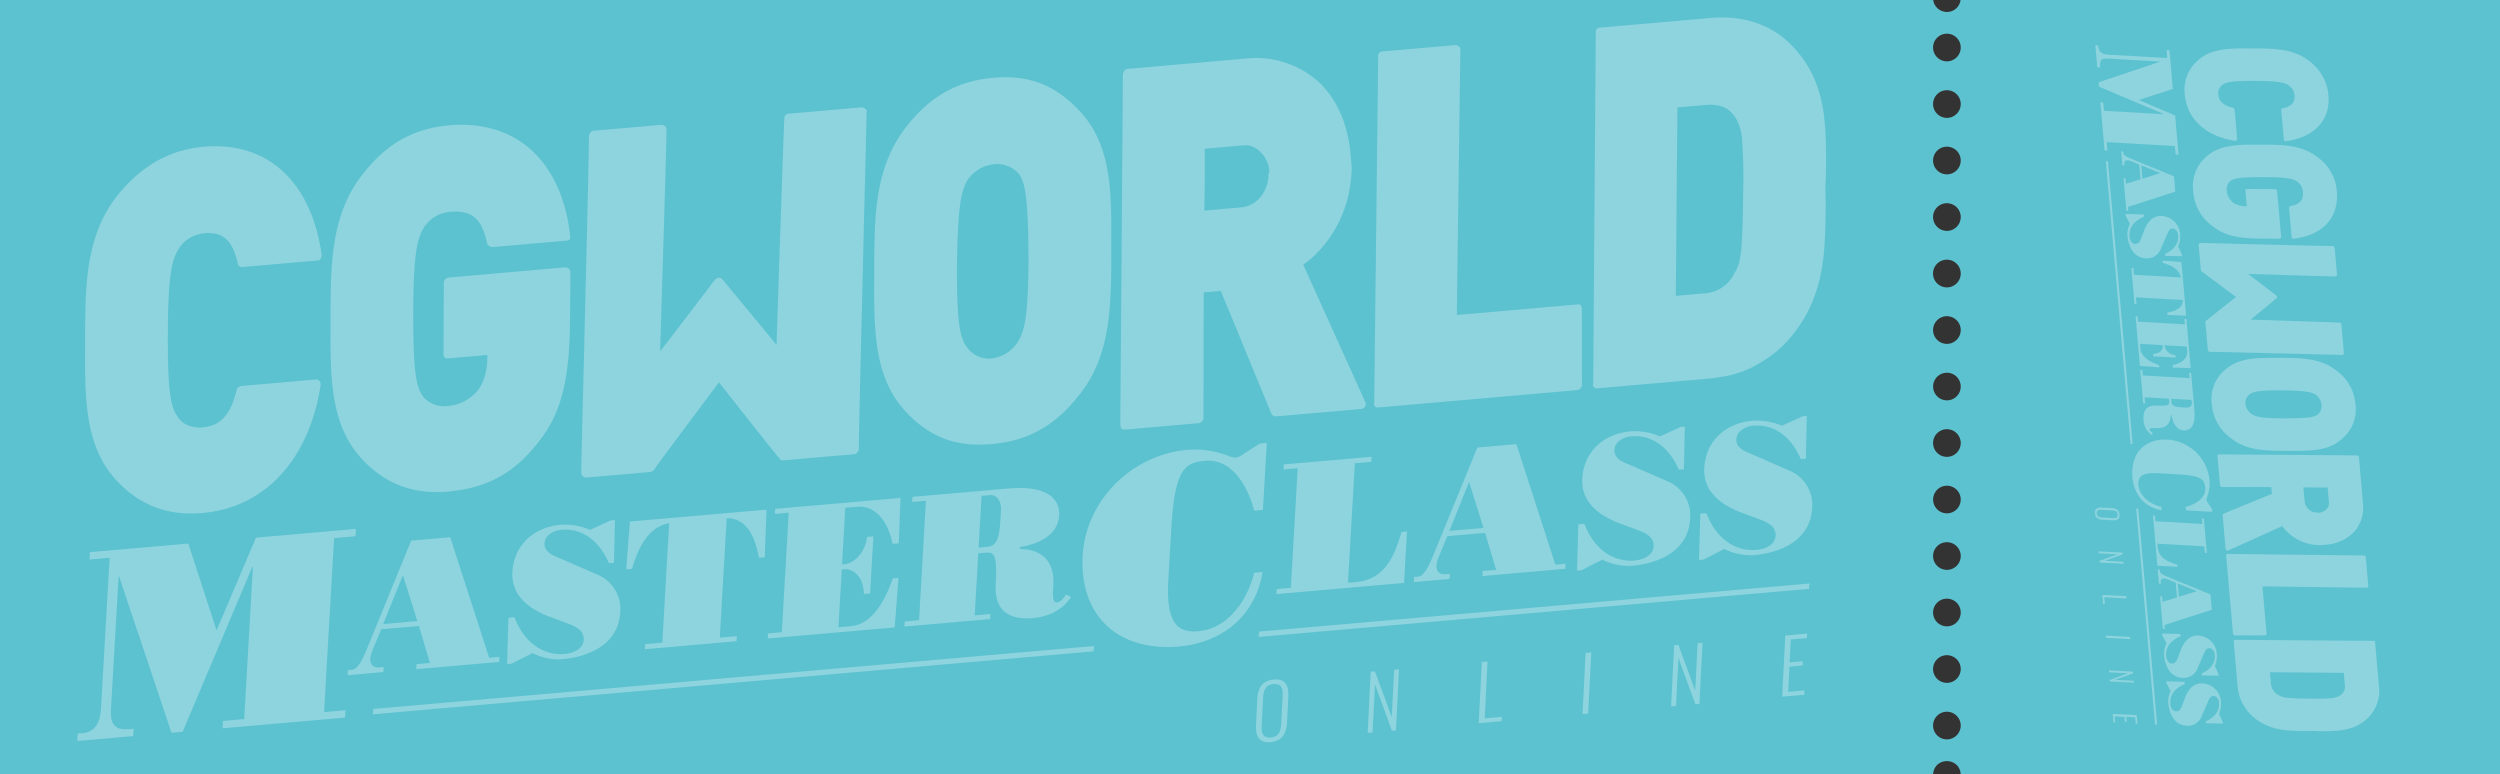 <svg xmlns="http://www.w3.org/2000/svg" xmlns:xlink="http://www.w3.org/1999/xlink" width="600.1" height="185.87" viewBox="0 0 600.1 185.87"><rect x="0" y="0" width="600.1" height="185.87" fill="#333333" stroke="none"/><defs><clipPath id="a"><rect width="600.1" height="185.87" transform="translate(-1304.101 1954)" fill="#fff"/></clipPath></defs><g transform="translate(1304.101 -1954)" clip-path="url(#a)"><path d="M179.726,1658.619H50.233a3.318,3.318,0,0,1-.926,1.908,3.238,3.238,0,0,1-.505.412,3.8,3.8,0,0,1-.571.3,3.3,3.3,0,0,1-.624.188,3.544,3.544,0,0,1-.651.066,3.36,3.36,0,0,1-2.337-.97,5.236,5.236,0,0,1-.424-.506,4.5,4.5,0,0,1-.306-.569,3.852,3.852,0,0,1-.186-.623c-.014-.07-.012-.14-.022-.21H-420.376V1844.49H43.649a3.38,3.38,0,0,1,.958-2.248,3.446,3.446,0,0,1,4.7,0,3.31,3.31,0,0,1,.958,2.248H179.726ZM46.957,1836.1a3.319,3.319,0,1,1,3.319-3.32A3.321,3.321,0,0,1,46.957,1836.1Zm0-13.568a3.32,3.32,0,1,1,3.319-3.319A3.32,3.32,0,0,1,46.957,1822.535Zm0-13.569a3.319,3.319,0,1,1,3.319-3.319A3.311,3.311,0,0,1,46.957,1808.966Zm0-13.557a3.319,3.319,0,1,1,3.319-3.319A3.319,3.319,0,0,1,46.957,1795.41Zm0-13.567a3.313,3.313,0,1,1,3.319-3.307A3.319,3.319,0,0,1,46.957,1781.843Zm0-13.556a3.319,3.319,0,1,1,3.319-3.319A3.32,3.32,0,0,1,46.957,1768.286Zm0-13.567a3.313,3.313,0,1,1,3.319-3.32A3.313,3.313,0,0,1,46.957,1754.719Zm0-13.555a3.32,3.32,0,1,1,3.319-3.32A3.322,3.322,0,0,1,46.957,1741.164Zm0-13.557a3.325,3.325,0,1,1,3.319-3.332A3.33,3.33,0,0,1,46.957,1727.607Zm0-13.567a3.319,3.319,0,1,1,3.319-3.32A3.32,3.32,0,0,1,46.957,1714.04Zm0-13.57a3.319,3.319,0,1,1,3.319-3.319A3.32,3.32,0,0,1,46.957,1700.47Zm0-13.555a3.319,3.319,0,1,1,3.319-3.319A3.32,3.32,0,0,1,46.957,1686.915Zm0-13.569a3.319,3.319,0,1,1,3.319-3.318A3.32,3.32,0,0,1,46.957,1673.346Z" transform="translate(-883.725 295.381)" fill="#5dc2d0"/><g transform="matrix(0.996, -0.087, 0.087, 0.996, -1297.695, 1992.946)" opacity="0.3"><g transform="translate(9.299 0)"><path d="M11.779,9.768C3.357,18.655,2.222,30.241,1.087,42.3L.858,45.033C-.277,57.317-1.413,68.9,5.4,77.79c5.017,6.585,11.6,9.773,20.025,9.773,15.01,0,26.612-10.471,30.946-28.207a1.342,1.342,0,0,0-.228-.905A1.179,1.179,0,0,0,55.215,58H37.255a1.507,1.507,0,0,0-1.135.906c-1.818,5.681-4.562,8.189-8.878,8.189-2.5,0-4.768-1.134-5.678-2.959-1.382-2.269-2.063-5.23-.681-20.228,1.362-15.022,2.726-17.982,4.542-20.251a8.081,8.081,0,0,1,6.36-2.961c4.334,0,6.605,2.286,7.286,7.967a1.038,1.038,0,0,0,1.135.906H58.188a.826.826,0,0,0,.681-.23,1.7,1.7,0,0,0,.455-.906C58.416,10.7,48.857,0,33.394,0,25.2,0,18.139,3.188,11.779,9.768Z" transform="translate(0)" fill="#fff"/><path d="M47.947,77.79,11.779,9.768C3.357,18.655,2.221,30.241,1.086,42.3L.86,45.033C-.278,57.317-1.413,68.9,5.4,77.79c5.015,6.585,11.6,9.773,20.023,9.773,9.331,0,16.145-2.962,22.522-9.773,6.13-6.38,8.876-14.118,10.238-28.433l1.137-11.831h0a2.348,2.348,0,0,0-.23-.683,1.731,1.731,0,0,0-.907-.451H29.964a1.488,1.488,0,0,0-1.13.913L27.241,54.58a1.365,1.365,0,0,0,.23.912,1.381,1.381,0,0,0,.907.221h9.331c-.23,3.643-1.362,6.6-3.177,8.42a10.293,10.293,0,0,1-7.514,2.959,6.5,6.5,0,0,1-5.684-2.959c-1.154-2.269-1.832-5.008-.455-20.228C22.248,28.661,23.61,26.147,25.2,23.885a8.383,8.383,0,0,1,6.592-3.19c5.238,0,7.514,2.286,8.192,8.42a1.52,1.52,0,0,0,1.139.906H58.87a1.35,1.35,0,0,0,.907-.232c.231-.221.231-.451.231-.9C59.547,10.926,49.539,0,33.394,0,24.972,0,18.142,2.959,11.779,9.768Z" transform="translate(59.146 0)" fill="#fff"/><path d="M38.163,43.659C36.8,58.9,35.441,61.412,33.85,63.673a8.877,8.877,0,0,1-6.608,3.42A6.421,6.421,0,0,1,21.565,63.9c-1.362-2.263-2.046-5-.684-20,1.592-15.245,2.731-17.759,4.316-20.021a8.748,8.748,0,0,1,6.607-3.19,6.9,6.9,0,0,1,5.907,2.961c.676,1.365,1.13,2.945,1.13,7.514C38.841,33.884,38.618,37.979,38.163,43.659ZM53.648,10.014C48.4,3.188,42.271,0,33.618,0S18.159,2.959,11.782,9.768C3.358,18.655,2.221,30.241,1.089,42.3l-.23,2.731C-.28,57.317-1.41,68.9,5.4,77.79c5.238,6.811,11.369,9.773,20.022,9.773S40.887,84.6,47.264,77.79h0c8.422-8.658,9.56-20.243,10.7-32.527l.223-2.737C59.324,30.241,60.463,18.885,53.648,10.014Z" transform="translate(190.175 0)" fill="#fff"/><path d="M40.7,27.987c-.223,3.635-2.945,7.508-7.268,7.508H24.56c.23-1.834,1.369-13.189,1.369-14.792h9.1a4.968,4.968,0,0,1,4.093,1.825A6.912,6.912,0,0,1,40.935,27.3.833.833,0,0,1,40.7,27.987Zm20.03.223V25.02c0-7.039-2.046-13.411-6.154-17.958A22.584,22.584,0,0,0,37.527,0H9.1C8.645,0,8.192.453,7.96,1.158L0,85.06c0,.226.223.7.223.924a1.375,1.375,0,0,0,.907.226H18.868a1.527,1.527,0,0,0,1.154-.924s2.5-28.413,2.722-30.246h4.093c.455,1.38,9.554,30.491,9.554,30.491a1.256,1.256,0,0,0,1.137.679H58a1.171,1.171,0,0,0,.907-.453.857.857,0,0,0,.232-.7v-.226S47.765,52.326,47.09,50.493C50.719,48.453,59.372,41.628,60.734,28.211Z" transform="translate(246.777 0.674)" fill="#fff"/><path d="M9.2,0a1.034,1.034,0,0,0-.907,1.127L.1,83.9c-.232.226,0,.7.223.924A.841.841,0,0,0,1,85.053H49a1.5,1.5,0,0,0,1.137-.924l1.585-18.415a1.362,1.362,0,0,0-.223-.9.832.832,0,0,0-.684-.23H21.71c.223-2.507,6.362-63.223,6.362-63.223V1.127A.811.811,0,0,0,27.84.453,1.164,1.164,0,0,0,26.932,0Z" transform="translate(307.87 1.832)" fill="#fff"/><path d="M57.1,0A1.085,1.085,0,0,0,55.95,1.135c-.231,1.151-5.223,42.526-6.585,53.906C46.866,51.4,37.759,38.21,37.759,38.21a1.181,1.181,0,0,0-.907-.453,1.776,1.776,0,0,0-.907.453S25.022,50.265,21.392,54.136c1.36-12.053,6.13-51.4,6.13-53h0a.827.827,0,0,0-.231-.682A1.19,1.19,0,0,0,26.383,0H10.015C9.56,0,9.084.453,8.861,1.135c0,.468-2.046,19.339-4.091,37.3C2.5,59.136,0,80.513,0,81.418c0,.471,0,.7.231.924a1.172,1.172,0,0,0,.907.453H16.6c.23,0,.453-.226.684-.226.223-.453,6.152-7.056,17.521-19.792,4.316,6.6,12.516,19.113,12.969,19.566,0,.226.455.453.678.453H65.734c.455,0,.907-.453,1.139-1.151,0-.679,2.061-19.319,4.108-37.507,2.269-20.7,4.768-42.074,4.768-43,.223-.23,0-.453-.23-.682A1.191,1.191,0,0,0,74.61,0Z" transform="translate(116.877 4.315)" fill="#fff"/><path d="M55.135,8.871C50.82,3.19,44.213,0,35.813,0H8.953a1.047,1.047,0,0,0-.907,1.158L.092,85.06c-.223.226,0,.7.232.924a.841.841,0,0,0,.684.226H27.844c1.076,0,2.132-.061,3.173-.164a23.874,23.874,0,0,0,9.216-2.426l.02-.01c.294-.135.588-.273.877-.419l.022-.037a26.4,26.4,0,0,0,7.129-5.1c.166-.161.331-.318.492-.485a34.71,34.71,0,0,0,3.657-4.557l.037-.052c.186-.262.343-.514.488-.757,4.812-7.656,5.6-15.983,6.511-25.351l.23-3.62.455-3.42C61.288,27.987,62.2,17.981,55.135,8.871ZM21.69,65.736C21.922,63.46,25.8,22.528,26.03,20.7h6.806c3.43,0,5.7,1.127,7.061,4.1A11.765,11.765,0,0,1,40.8,30.02,129.11,129.11,0,0,1,39.9,42.986c-1.36,14.109-2.046,16.378-3.631,18.435A8.544,8.544,0,0,1,28.3,65.736Z" transform="translate(360.654 0.674)" fill="#fff"/></g><path d="M3.211,14.9a4.557,4.557,0,0,1-1.468-.211,2.321,2.321,0,0,1-.982-.607A2.717,2.717,0,0,1,.2,13.136,3.747,3.747,0,0,1,0,11.9c0-.123,0-.254,0-.387.012-.346.042-.712.09-1.1L.928,4.373a8.086,8.086,0,0,1,.438-1.8,4.7,4.7,0,0,1,.806-1.365,3.218,3.218,0,0,1,1.286-.9A4.932,4.932,0,0,1,5.273,0,4.62,4.62,0,0,1,6.719.2,2.348,2.348,0,0,1,7.7.785a2.715,2.715,0,0,1,.575.918,3.558,3.558,0,0,1,.218,1.212q0,.221-.005.456c-.012.316-.037.651-.078,1l-.845,6.059a8.322,8.322,0,0,1-.434,1.813,4.864,4.864,0,0,1-.8,1.4,3.184,3.184,0,0,1-1.291.936A4.82,4.82,0,0,1,3.211,14.9Zm-1-1.331a2.539,2.539,0,0,0,1.147.225,3.093,3.093,0,0,0,1.206-.215,1.948,1.948,0,0,0,.816-.646,3.408,3.408,0,0,0,.483-.958,7.468,7.468,0,0,0,.275-1.264l.914-6.587a6.51,6.51,0,0,0,.079-.816c.007-.152.005-.3,0-.439a2.6,2.6,0,0,0-.223-.957,1.3,1.3,0,0,0-.634-.61,2.641,2.641,0,0,0-1.147-.216,3.178,3.178,0,0,0-1.2.206,1.889,1.889,0,0,0-.816.629,3.283,3.283,0,0,0-.485.945,7.494,7.494,0,0,0-.274,1.259l-.914,6.587a6.612,6.612,0,0,0-.081.816c-.005.154,0,.3,0,.448a2.653,2.653,0,0,0,.221.966A1.328,1.328,0,0,0,2.214,13.57Z" transform="translate(282.188 149.78)" fill="#fff"/><path d="M0,14.56,2.014,0h1.01L6.1,11.3,7.661,0H8.837L6.821,14.56H5.857L2.771,3.126,1.184,14.56Z" transform="translate(308.806 149.937)" fill="#fff"/><path d="M0,14.56,2.014,0H3.393L1.526,13.531H5.662l-.14,1.029Z" transform="translate(335.581 149.937)" fill="#fff"/><path d="M0,14.56,2.016,0H3.368L1.352,14.56Z" transform="translate(360.599 149.937)" fill="#fff"/><path d="M0,14.56,2.016,0H3.025L6.1,11.3,7.661,0H8.839L6.823,14.56H5.857L2.771,3.126,1.184,14.56Z" transform="translate(381.939 149.937)" fill="#fff"/><path d="M0,14.56,2.016,0h5.26L7.134,1.054H3.244L2.491,6.507h3.18l-.14,1.019H2.352l-.833,6.005H5.453L5.3,14.56Z" transform="translate(408.715 149.937)" fill="#fff"/><g transform="translate(66.033 97.873)"><path d="M0,30.848l.174-1.2H1.21c1.44,0,2.9-2.627,3.9-4.54L18.028,0h9.4l6.8,29.646H36.7l-.176,1.2H16.553l.176-1.2h3.237l-1.872-9.081H9.008L6.516,25.327c-1.746,3.339-.09,4.319,1.081,4.319H8.81l-.174,1.2ZM15.326,8.058,9.588,19.364H17.82Z" transform="translate(0 0.666)" fill="#fff"/><path d="M24.106,13.041a8.931,8.931,0,0,1,4.018,9.168c-1.108,7.612-8.423,9.971-14.946,9.971a14.09,14.09,0,0,1-6.892-2.092L1.124,32.181H0L1.291,21.142h1.44c1.484,5.253,5.225,9.838,11.343,9.838,1.889,0,4.427-.757,4.751-2.983.382-2.626-2.379-3.739-4.273-4.63l-3.2-1.512c-6.1-2.895-8.866-6.766-8.161-11.619C4.138,3.738,9.405,0,15.7,0a15.216,15.216,0,0,1,6.931,1.823L27.757,0h1.036L27.669,10.192H26.455C24.905,5.385,21.375,1.2,15.708,1.2c-1.708,0-3.952.889-4.245,2.893-.35,2.4,2.477,3.383,4.14,4.317Z" transform="translate(38.394 0)" fill="#fff"/><path d="M11.238,1.2c-5.328.444-8.175,5.786-9.844,10.148H0L1.877,0H34.8L33.376,11.351H31.982c-.4-4.363-1.691-9.7-6.889-10.148l-4.14,28.443h4.094l-.176,1.2H2.786l.174-1.2H7.1Z" transform="translate(68.862 0.666)" fill="#fff"/><path d="M0,30.848l.174-1.2H3.5L7.643,1.2H4.314L4.488,0H34.672l-1.35,10.818H31.838c-.547-4.9-2.92-9.615-7.822-9.615H21.272L19.309,14.69h.765c1.394,0,4.757-1.47,5.828-6.054h1.485L25.412,22.213H23.927c.3-4.853-2.633-6.321-4.028-6.321h-.764l-2,13.755h3.058c3.42,0,7.335-2.494,10.982-10.551h1.35L30.588,30.848Z" transform="translate(101.269 0.666)" fill="#fff"/><path d="M7.778,1.2H4.449L4.623,0H27.879C37.1,0,39.9,3.606,39.34,7.478c-.713,4.9-5.894,6.5-10.025,6.766l-.066.446c5.622.622,8.009,4.007,7.232,9.348-.343,2.359-.661,4.228.6,4.228.853,0,1.729-1.068,2.269-1.692l1.117.668c-1.943,2.538-5.12,4.273-9.618,4.273-5.8,0-8.961-2.715-8.145-8.635,1.037-7.435.4-8.012-1.938-8.012H19.194L17.043,29.646h3.778l-.176,1.2H0l.174-1.2H3.638Zm11.61,12.328H21.1c2.114,0,3.278-.578,4.055-5.919l.4-2.759C25.812,3.072,25,1.2,23.207,1.2H21.182Z" transform="translate(134.2 0.666)" fill="#fff"/></g><g transform="translate(244.053 93.045)"><path d="M44.366,15.939h-2.1c-.9-5.507-4.006-12.959-10.684-12.959-4.846,0-7.438,1.168-9.511,15.421l-1.82,12.5c-1.546,10.627,1.556,12.7,6.139,12.7,7.2,0,12.467-6.478,14.569-12.829h2.031c-2.707,10.5-11.244,16.068-21.588,16.068C6.935,46.845-1.8,37.58.313,23.067,2.236,9.85,14.277,0,27.5,0a21.883,21.883,0,0,1,8.52,1.75c1.12.389,1.869,1.1,3.047,1.1a4.421,4.421,0,0,0,2.087-.843L44.985,0h1.7Z" transform="translate(0 0)" fill="#fff"/></g><g transform="translate(289.879 97.873)"><path d="M0,30.848l.176-1.2H3.594L7.734,1.2H4.314L4.49,0H25.632l-.176,1.2H21.5L17.359,29.646h2.068c6.793,0,9.659-5.475,11.818-11.039h1.3L30.767,30.848Z" transform="translate(0 0.666)" fill="#fff"/><path d="M0,30.848l.174-1.2H1.208c1.44,0,2.9-2.627,3.9-4.54L18.028,0h9.4l6.8,29.646H36.7l-.176,1.2H16.553l.174-1.2h3.239l-1.872-9.081H9.008L6.516,25.327c-1.745,3.339-.09,4.319,1.081,4.319H8.81l-.174,1.2ZM15.326,8.058,9.588,19.364H17.82Z" transform="translate(33.104 0.666)" fill="#fff"/><path d="M24.106,13.041a8.931,8.931,0,0,1,4.018,9.168c-1.107,7.612-8.423,9.971-14.944,9.971a14.09,14.09,0,0,1-6.892-2.092L1.124,32.181H0L1.291,21.142h1.44c1.485,5.253,5.226,9.838,11.343,9.838,1.889,0,4.429-.757,4.753-2.983.382-2.626-2.381-3.739-4.275-4.63l-3.2-1.512c-6.1-2.895-8.866-6.766-8.16-11.619C4.14,3.738,9.407,0,15.7,0a15.222,15.222,0,0,1,6.931,1.823L27.759,0h1.034L27.669,10.192H26.454C24.9,5.385,21.377,1.2,15.709,1.2c-1.71,0-3.954.889-4.245,2.893-.35,2.4,2.475,3.383,4.14,4.317Z" transform="translate(72.397 0)" fill="#fff"/><path d="M24.106,13.041a8.931,8.931,0,0,1,4.018,9.168c-1.107,7.612-8.423,9.971-14.944,9.971a14.1,14.1,0,0,1-6.894-2.092L1.124,32.181H0L1.291,21.142h1.44c1.485,5.253,5.226,9.838,11.343,9.838,1.889,0,4.429-.757,4.752-2.983.384-2.626-2.379-3.739-4.273-4.63l-3.2-1.512c-6.1-2.895-8.866-6.766-8.16-11.619C4.14,3.738,9.407,0,15.7,0a15.216,15.216,0,0,1,6.931,1.823L27.759,0h1.034L27.669,10.192H26.454C24.9,5.385,21.377,1.2,15.708,1.2c-1.708,0-3.952.889-4.245,2.893-.35,2.4,2.477,3.383,4.14,4.317Z" transform="translate(101.793 0)" fill="#fff"/></g><g transform="translate(0 94.576)"><path d="M59.639,43.153h5.172L64.556,44.9H35.028l.255-1.749H40.39L45.67,6.869h-.132L25.4,44.9H22.718L13.457,6.416h-.13L8.782,37.646c-.358,2.46-.671,5.507,3.716,5.507h1.244L13.487,44.9H0l.253-1.749H1.5c3.6,0,4.539-3.305,4.841-5.377L11.583,1.751H6.737L6.992,0h23.7l4.941,21.382L47,0H71.09l-.253,1.751H65.665Z" fill="#fff"/></g><path d="M173.695,1.267H0L.238,0H173.933Z" transform="translate(71.241 138)" fill="#fff"/><path d="M132.635,1.267H0L.238,0H132.873Z" transform="translate(284.726 138)" fill="#fff"/></g><g transform="matrix(0.996, -0.087, 0.087, 0.996, -810.971, 1965.745)" opacity="0.3"><g transform="translate(30.243 3.646)"><path d="M30.508,4.62C27.022,1.317,22.479.871,17.749.427L16.678.337C11.862-.109,7.318-.554,3.832,2.118A9.3,9.3,0,0,0,0,9.972c0,5.886,4.106,10.434,11.061,12.134a.531.531,0,0,0,.355-.088.462.462,0,0,0,.177-.365V14.61a.592.592,0,0,0-.355-.446c-2.227-.711-3.21-1.788-3.21-3.481A2.441,2.441,0,0,1,9.189,8.456c.889-.541,2.05-.808,7.932-.267s7.051,1.069,7.942,1.782a3.172,3.172,0,0,1,1.161,2.494c0,1.7-.9,2.589-3.124,2.858a.406.406,0,0,0-.355.444v7.051a.324.324,0,0,0,.09.267.665.665,0,0,0,.355.179c6.955-.357,11.151-4.106,11.151-10.169A11.375,11.375,0,0,0,30.508,4.62Z" transform="translate(0 0)" fill="#fff"/><path d="M3.832,18.8,30.508,4.619C27.022,1.317,22.479.871,17.749.425L16.678.337C11.862-.109,7.318-.553,3.832,2.118A9.3,9.3,0,0,0,0,9.97,11.156,11.156,0,0,0,3.832,18.8c2.5,2.4,5.536,3.481,11.151,4.015l4.64.446h0a.925.925,0,0,0,.267-.09.671.671,0,0,0,.177-.356V11.751a.584.584,0,0,0-.358-.444l-6.774-.624a.536.536,0,0,0-.358.09.538.538,0,0,0-.088.357v3.658a5.082,5.082,0,0,1-3.3-1.245A4.034,4.034,0,0,1,8.028,10.6,2.548,2.548,0,0,1,9.189,8.367c.889-.453,1.963-.718,7.932-.179s6.965,1.071,7.852,1.693a3.288,3.288,0,0,1,1.25,2.585c0,2.053-.9,2.947-3.3,3.212a.6.6,0,0,0-.355.446v6.962a.539.539,0,0,0,.09.357c.088.089.177.089.355.089,7.043-.181,11.328-4.1,11.328-10.436A10.941,10.941,0,0,0,30.508,4.619Z" transform="translate(0 23.195)" fill="#fff"/><path d="M17.217,14.966c-5.978-.534-6.962-1.068-7.849-1.691a3.487,3.487,0,0,1-1.34-2.592,2.519,2.519,0,0,1,1.25-2.226c.887-.534,1.96-.8,7.842-.268,5.978.625,6.965,1.071,7.852,1.693a3.432,3.432,0,0,1,1.25,2.59,2.708,2.708,0,0,1-1.161,2.316,6.09,6.09,0,0,1-2.947.443C21.051,15.231,19.445,15.145,17.217,14.966Zm13.2,6.073a9.155,9.155,0,0,0,3.927-7.855A11,11,0,0,0,30.508,4.62C27.022,1.318,22.479.87,17.749.427L16.678.336C11.862-.11,7.318-.552,3.832,2.119A9.077,9.077,0,0,0,0,9.971a10.992,10.992,0,0,0,3.832,8.564h0c3.395,3.3,7.938,3.749,12.756,4.2l1.073.088C22.479,23.264,26.933,23.71,30.412,21.039Z" transform="translate(0 74.579)" fill="#fff"/><path d="M22.833,15.963a3.009,3.009,0,0,1-2.944-2.85V9.631c.718.091,5.171.538,5.8.538v3.569a1.943,1.943,0,0,1-.715,1.6,2.705,2.705,0,0,1-1.874.713A.325.325,0,0,1,22.833,15.963Zm-.088,7.856H24A10.359,10.359,0,0,0,31.039,21.4a8.849,8.849,0,0,0,2.769-6.686V3.569c0-.178-.177-.356-.453-.446L.453,0C.363,0,.177.088.09.088A.539.539,0,0,0,0,.444V7.4a.6.6,0,0,0,.363.453s11.142.98,11.86,1.068v1.605C11.683,10.7.267,14.271.267,14.271A.494.494,0,0,0,0,14.718v8.03a.465.465,0,0,0,.177.357.343.343,0,0,0,.275.09H.541s12.747-4.461,13.467-4.726A11.3,11.3,0,0,0,22.746,23.819Z" transform="translate(0.265 96.775)" fill="#fff"/><path d="M33.355,3.607a.406.406,0,0,0-.443-.357L.453.038C.363-.053.177.038.09.126A.327.327,0,0,0,0,.394V19.216a.591.591,0,0,0,.363.446l7.222.622A.536.536,0,0,0,7.94,20.2a.329.329,0,0,0,.09-.269V8.513c.983.088,24.793,2.494,24.793,2.494h.09a.322.322,0,0,0,.265-.09.458.458,0,0,0,.177-.357Z" transform="translate(0.265 120.733)" fill="#fff"/><path d="M32.468,22.394a.425.425,0,0,0-.444-.453c-.451-.091-16.678-2.048-21.14-2.582,1.428-.98,6.6-4.552,6.6-4.552a.463.463,0,0,0,.177-.357.691.691,0,0,0-.177-.355s-4.726-4.284-6.245-5.708c4.728.534,20.157,2.4,20.785,2.4h0a.326.326,0,0,0,.267-.089.466.466,0,0,0,.177-.357V3.927c0-.177-.177-.365-.444-.453-.184,0-7.584-.8-14.63-1.6C9.278.981.9,0,.541,0,.355,0,.265,0,.177.09A.461.461,0,0,0,0,.446V6.509c0,.091.088.179.088.269.177.088,2.768,2.413,7.763,6.872C5.26,15.341.355,18.557.177,18.734c-.09,0-.177.179-.177.266v6.779c0,.178.177.355.451.446.267,0,7.577.808,14.709,1.61,8.119.891,16.5,1.871,16.864,1.871.09.088.177,0,.267-.092a.458.458,0,0,0,.177-.355Z" transform="translate(0.177 45.835)" fill="#fff"/><path d="M30.327,21.621a9.091,9.091,0,0,0,3.479-7.577V3.511a.411.411,0,0,0-.453-.357L.451.036c-.09-.088-.274,0-.363.09A.334.334,0,0,0,0,.395V10.918c0,.422.022.836.063,1.245a9.364,9.364,0,0,0,.953,3.613l0,.008c.052.117.106.232.164.345l.015.009a10.388,10.388,0,0,0,2,2.8c.063.064.125.128.191.192A13.6,13.6,0,0,0,5.176,20.56l.02.015c.1.073.2.133.3.191,3,1.887,6.267,2.195,9.941,2.553l1.419.091,1.342.177C22.832,24.034,26.755,24.391,30.327,21.621ZM8.028,8.505c.894.091,16.945,1.61,17.659,1.7v2.67a2.679,2.679,0,0,1-1.605,2.769A4.625,4.625,0,0,1,22.034,16c-.985,0-2.592-.088-5.084-.355-5.532-.534-6.423-.8-7.229-1.425A3.35,3.35,0,0,1,8.028,11.1Z" transform="translate(0.267 141.434)" fill="#fff"/></g><path d="M0,1.26A1.812,1.812,0,0,1,.083.683.923.923,0,0,1,.321.3,1.055,1.055,0,0,1,.693.079,1.446,1.446,0,0,1,1.178,0c.049,0,.1,0,.152,0,.135,0,.279.015.431.034L4.13.364a3.19,3.19,0,0,1,.706.172A1.791,1.791,0,0,1,5.37.853a1.231,1.231,0,0,1,.353.5,1.912,1.912,0,0,1,.122.711,1.834,1.834,0,0,1-.079.568.923.923,0,0,1-.23.385,1.056,1.056,0,0,1-.36.225,1.393,1.393,0,0,1-.475.086c-.057,0-.117,0-.179,0-.123,0-.255-.014-.392-.03L1.754,2.966A3.269,3.269,0,0,1,1.043,2.8a1.925,1.925,0,0,1-.549-.313,1.245,1.245,0,0,1-.367-.507A1.885,1.885,0,0,1,0,1.26ZM.522.868a1,1,0,0,0-.088.451,1.215,1.215,0,0,0,.085.473.746.746,0,0,0,.253.319,1.294,1.294,0,0,0,.375.189,2.825,2.825,0,0,0,.5.108l2.584.358a2.448,2.448,0,0,0,.319.032c.061,0,.118,0,.172,0a1,1,0,0,0,.375-.086.51.51,0,0,0,.24-.248,1.046,1.046,0,0,0,.084-.451,1.251,1.251,0,0,0-.081-.473.732.732,0,0,0-.247-.319,1.271,1.271,0,0,0-.37-.189A2.843,2.843,0,0,0,4.226.922L1.642.563A2.415,2.415,0,0,0,1.323.531c-.061,0-.118,0-.176,0A1.027,1.027,0,0,0,.769.619.531.531,0,0,0,.522.868Z" transform="translate(0 110.662)" fill="#fff"/><path d="M0,0,5.71.789v.4l-4.432,1.2L5.71,3v.461L0,2.675V2.3l4.483-1.21L0,.465Z" transform="translate(0.073 121.1)" fill="#fff"/><path d="M0,0,5.71.79v.541L.4.6V2.22L0,2.166Z" transform="translate(0.073 131.6)" fill="#fff"/><path d="M0,0,5.71.791v.53L0,.531Z" transform="translate(0.073 141.41)" fill="#fff"/><path d="M0,0,5.71.791v.4l-4.432,1.2L5.71,3v.461L0,2.675V2.3l4.483-1.21L0,.464Z" transform="translate(0.073 149.78)" fill="#fff"/><path d="M0,0,5.71.791V2.852L5.3,2.8V1.273L3.158.977V2.224l-.4-.056V.923L.4.595V2.138L0,2.08Z" transform="translate(0.073 160.28)" fill="#fff"/><g transform="translate(13.579 25.895)"><path d="M0,0,.471.068V.473C.471,1.039,1.5,1.612,2.252,2L12.1,7.07v3.687L.471,13.422v.97L0,14.322V6.491l.471.069V7.83L4.033,7.1V3.532L2.166,2.555C.857,1.871.471,2.519.471,2.979v.477L0,3.386ZM8.939,6.011,4.5,3.76V6.987Z" transform="translate(0.262 0)" fill="#fff"/><path d="M7.507,9.454a3.5,3.5,0,0,1-3.6,1.575C.926,10.595,0,7.727,0,5.169a5.522,5.522,0,0,1,.821-2.7L0,.441V0L4.331.507v.564C2.269,1.654.471,3.121.471,5.52c0,.74.3,1.735,1.171,1.862,1.029.15,1.465-.933,1.815-1.676L4.05,4.452C5.186,2.06,6.7.977,8.606,1.252a4.677,4.677,0,0,1,4.015,4.907,5.96,5.96,0,0,1-.715,2.717l.715,2.009v.407l-4-.441v-.476c1.886-.608,3.526-1.992,3.526-4.214,0-.671-.35-1.549-1.135-1.664-.943-.137-1.326.972-1.693,1.624Z" transform="translate(0 15.056)" fill="#fff"/><path d="M11.627,4.408C11.451,2.318,9.358,1.2,7.646.547V0L12.1.737V13.649l-4.452-.561v-.545c1.712-.157,3.805-.664,3.981-2.7L.471,8.217V9.822L0,9.755V1.093l.471.069V2.785Z" transform="translate(0.262 27.004)" fill="#fff"/><path d="M0,0,.471.069V1.376L11.627,3v-1.3l.471.068V13.6l-4.243-.529v-.583c1.921-.215,3.771-1.144,3.771-3.067V8.342L6.337,7.574v.3a2.789,2.789,0,0,0,2.374,2.286v.583L3.388,9.966V9.385c1.9.117,2.477-1.034,2.477-1.58V7.5L.471,6.72v1.2c0,1.34.978,2.876,4.138,4.305v.529L0,12Z" transform="translate(0.262 39.713)" fill="#fff"/><path d="M11.889,3.05v-1.3l.471.067v9.121c0,3.616-1.414,4.714-2.933,4.495-1.92-.28-2.548-2.311-2.653-3.932L6.6,11.472c-.243,2.2-1.57,3.14-3.665,2.835-.924-.135-1.658-.258-1.658.235,0,.335.419.678.662.89l-.262.438A4.527,4.527,0,0,1,0,12.1C0,9.823,1.066,8.584,3.388,8.905c2.915.405,3.141.157,3.141-.76V7.528l-5.8-.844v1.48L.262,8.1V0L.733.069V1.428ZM7.053,7.6v.669c0,.83.226,1.286,2.322,1.592l1.081.157c.7.1,1.433-.215,1.433-.921V8.307Z" transform="translate(0 52.627)" fill="#fff"/></g><g transform="translate(9.723 95.707)"><path d="M12.119,17.4v-.823c2.159-.353,5.083-1.57,5.083-4.189,0-1.9-.458-2.918-6.048-3.731l-4.9-.713c-4.167-.607-4.98.61-4.98,2.408,0,2.824,2.54,4.888,5.03,5.713v.8C2.185,15.8,0,12.451,0,8.395,0,2.72,3.633-.706,9.324.123a10.834,10.834,0,0,1,9.047,10.662,8.605,8.605,0,0,1-.686,3.341c-.154.439-.433.733-.433,1.195a1.74,1.74,0,0,0,.329.819l.789,1.5v.667Z" transform="translate(0 0)" fill="#fff"/></g><g transform="translate(13.579 113.677)"><path d="M0,0,.471.069v1.34L11.627,3.033V1.693l.471.068v8.292l-.471-.07V8.432L.471,6.808v.811c0,2.663,2.148,3.788,4.329,4.635v.51l-4.8-.7Z" transform="translate(0.262 0)" fill="#fff"/><path d="M0,0,.471.069V.475C.471,1.039,1.5,1.612,2.252,2L12.1,7.07v3.687L.471,13.422v.97L0,14.324V6.492l.471.067V7.83l3.562-.735V3.533L2.166,2.555C.857,1.871.471,2.521.471,2.979v.477L0,3.386ZM8.939,6.01,4.5,3.759V6.989Z" transform="translate(0.262 12.983)" fill="#fff"/><path d="M7.507,9.454a3.508,3.508,0,0,1-3.6,1.577C.926,10.595,0,7.727,0,5.169a5.522,5.522,0,0,1,.821-2.7L0,.441V0L4.331.507v.564C2.269,1.655.471,3.121.471,5.52c0,.74.3,1.735,1.171,1.864,1.029.148,1.465-.935,1.815-1.676L4.05,4.453C5.186,2.06,6.7.977,8.606,1.252a4.677,4.677,0,0,1,4.015,4.907,5.958,5.958,0,0,1-.715,2.717l.715,2.011v.406l-4-.441v-.476c1.886-.608,3.526-1.992,3.526-4.214,0-.671-.35-1.549-1.135-1.664-.943-.137-1.326.971-1.693,1.624Z" transform="translate(0 28.391)" fill="#fff"/><path d="M7.507,9.452a3.5,3.5,0,0,1-3.6,1.577C.926,10.595,0,7.725,0,5.167a5.517,5.517,0,0,1,.821-2.7L0,.441V0L4.331.505v.564C2.269,1.652.471,3.119.471,5.518c0,.74.3,1.737,1.171,1.864,1.029.15,1.465-.933,1.815-1.676L4.05,4.452C5.186,2.06,6.7.975,8.606,1.252a4.675,4.675,0,0,1,4.015,4.905,5.965,5.965,0,0,1-.715,2.719l.715,2.009v.406l-4-.441v-.477c1.886-.606,3.526-1.99,3.526-4.214,0-.669-.35-1.549-1.135-1.664-.943-.137-1.326.971-1.693,1.623Z" transform="translate(0 39.92)" fill="#fff"/></g><g transform="translate(9.883 0)"><path d="M.686,23.387v2.028L0,25.315V13.736l.686.1v2l14.229,2.071v-.052L0,9.961V8.908L15.093,5.277V5.225L2.846,3.443C1.881,3.3.686,3.18.686,4.9v.488L0,5.289V0L.686.1V.586c0,1.412,1.3,1.781,2.109,1.9L16.923,4.542v-1.9l.686.1v9.3L9.224,13.974l8.384,4.456v9.449l-.686-.1V25.75Z" fill="#fff"/></g><path d="M0,68.116V0L.5.093V68.209Z" transform="translate(9.967 27.937)" fill="#fff"/><path d="M0,52.014V0L.5.094V52.107Z" transform="translate(9.967 111.657)" fill="#fff"/></g></g></svg>
